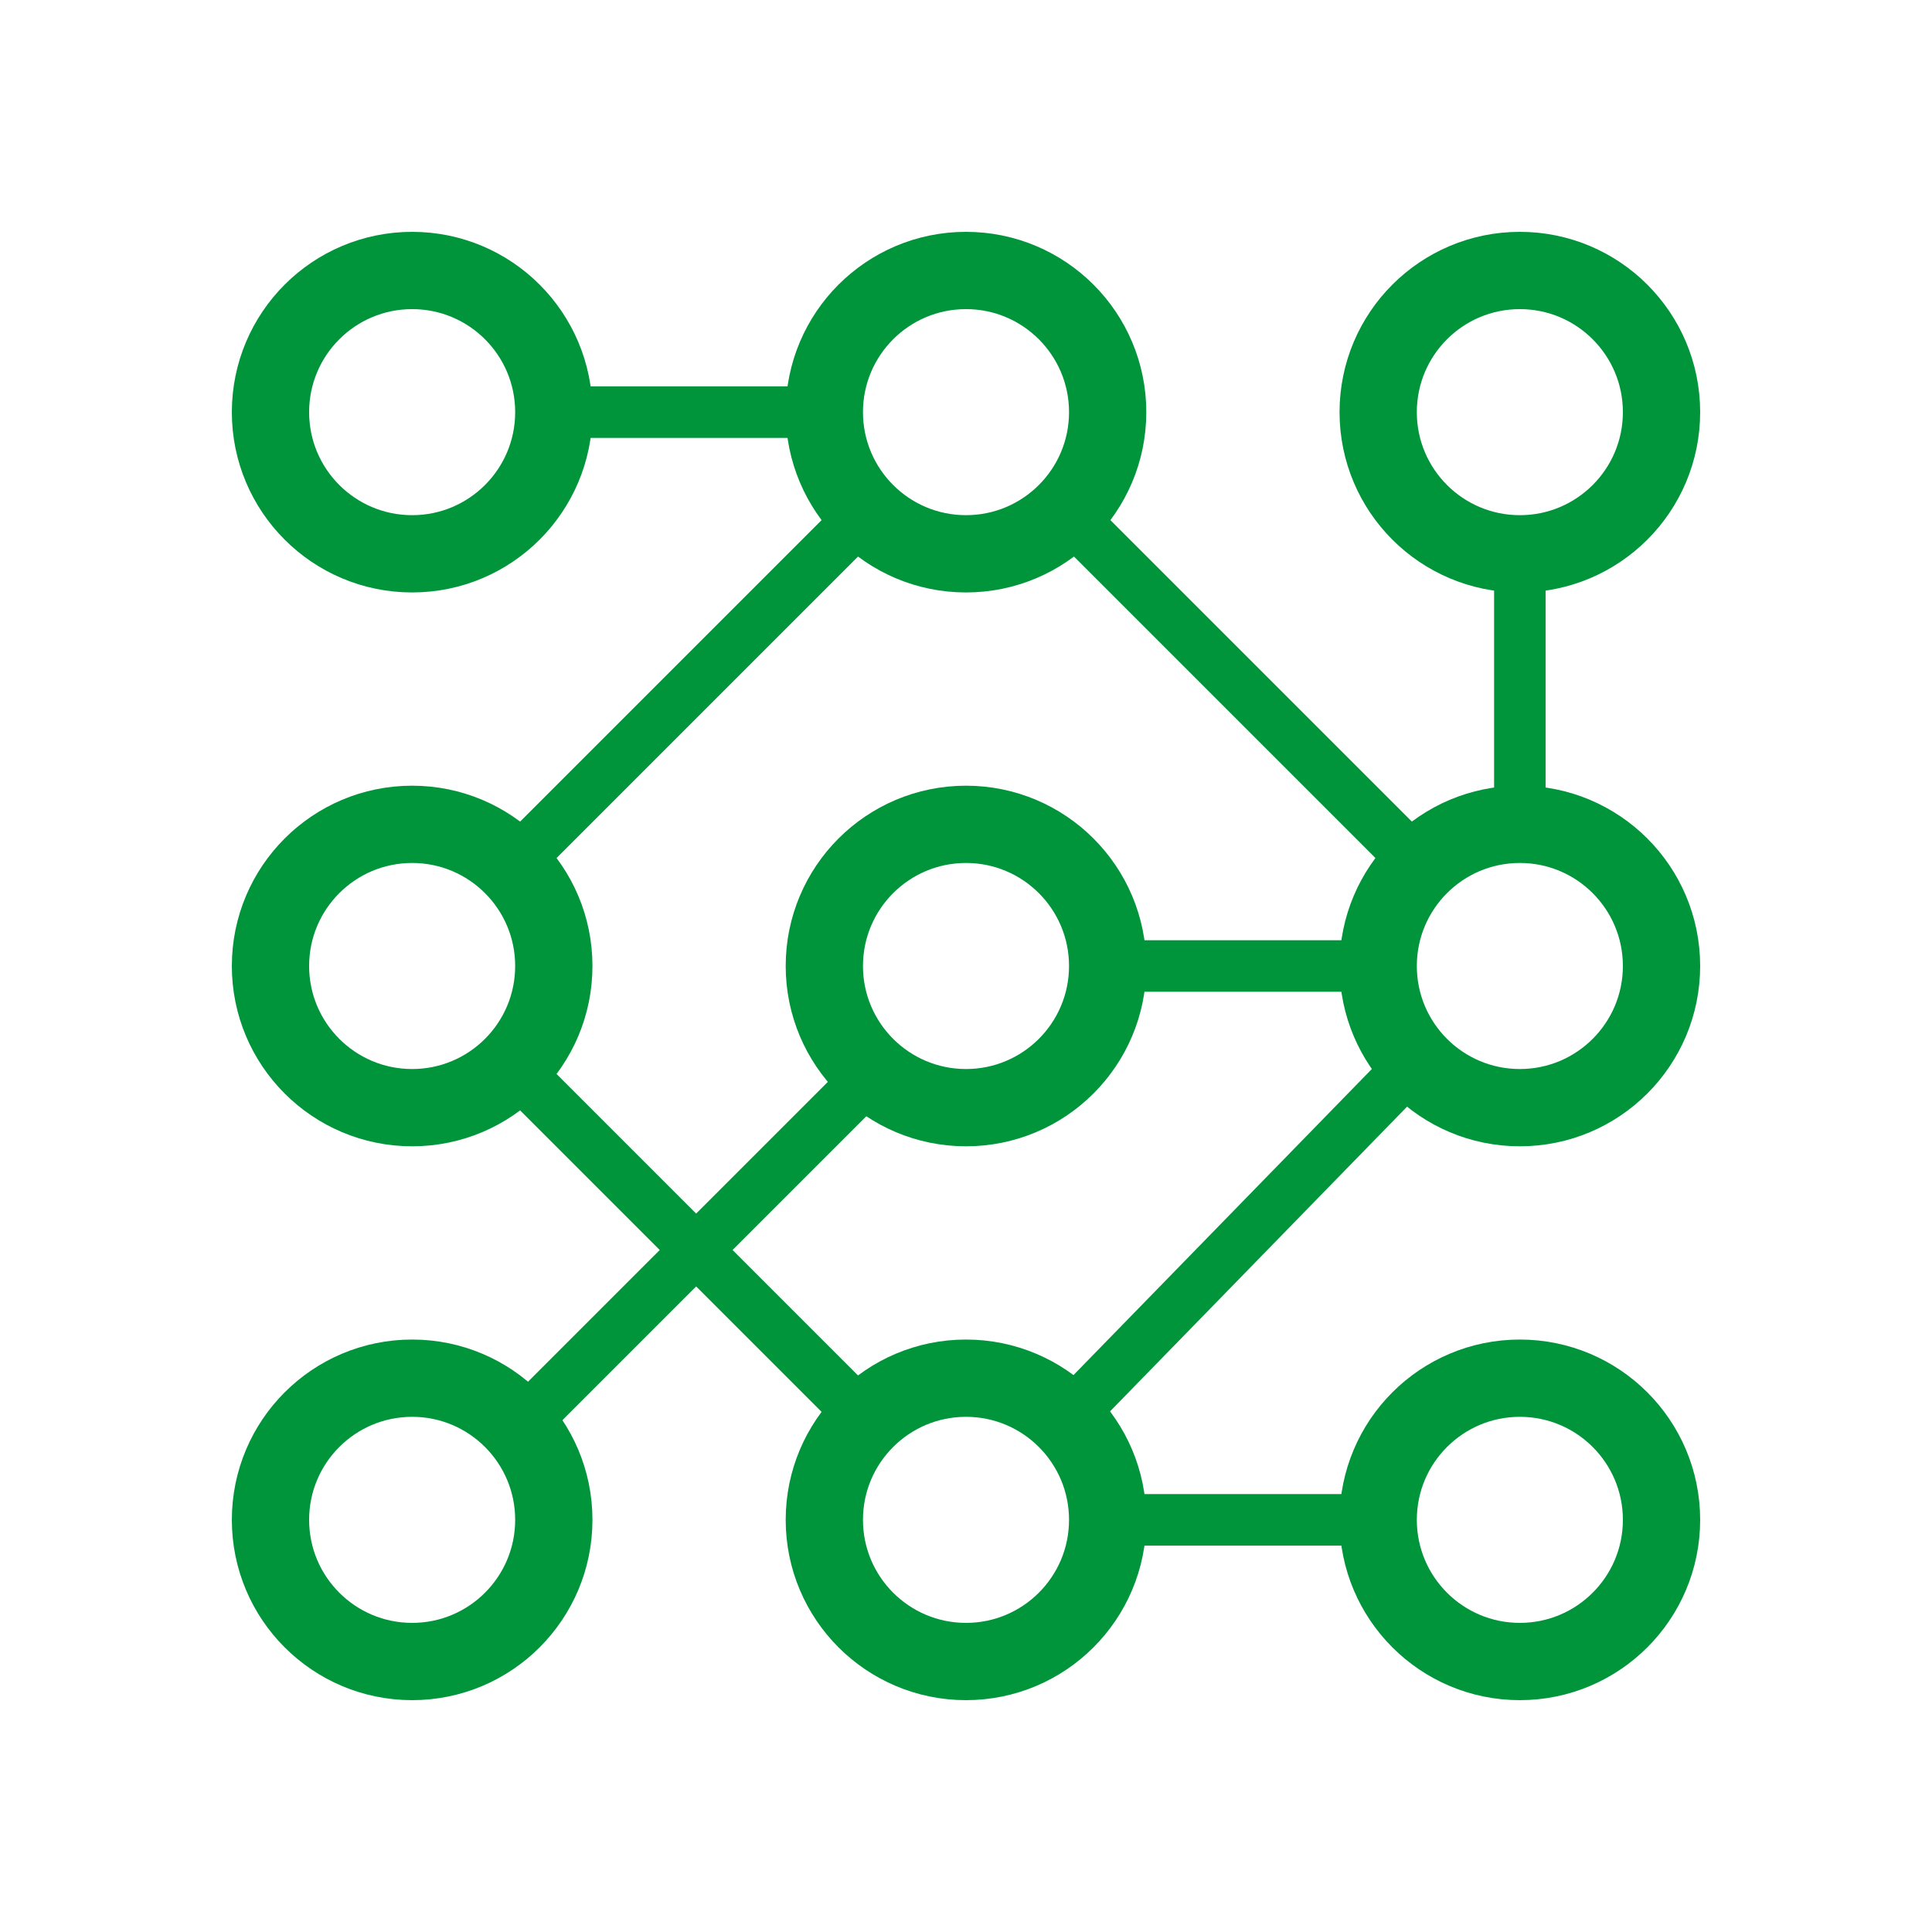 <svg viewBox="0 0 300 300" xmlns="http://www.w3.org/2000/svg" id="Layer_1"><defs><style>.cls-1,.cls-2{fill:none;stroke:#00953b;stroke-linecap:round;stroke-linejoin:round;}.cls-1{stroke-width:12px;}.cls-2{stroke-width:8px;}</style></defs><title>icons-PMS355</title><circle r="21.998" cy="63.998" cx="63.998" class="cls-1"></circle><circle r="21.998" cy="63.998" cx="150" class="cls-1"></circle><circle r="21.998" cy="63.998" cx="236.002" class="cls-1"></circle><circle r="21.998" cy="150" cx="63.998" class="cls-1"></circle><circle r="21.998" cy="150" cx="150" class="cls-1"></circle><circle r="21.998" cy="150" cx="236.002" class="cls-1"></circle><circle r="21.998" cy="236.002" cx="63.998" class="cls-1"></circle><circle r="21.998" cy="236.002" cx="150" class="cls-1"></circle><circle r="21.998" cy="236.002" cx="236.002" class="cls-1"></circle><line y2="79.553" x2="165.555" y1="134.739" x1="220.741" class="cls-2"></line><line y2="167.753" x2="81.751" y1="220.447" x1="134.445" class="cls-2"></line><line y2="164.825" x2="219.743" y1="221.613" x1="164.389" class="cls-2"></line><line y2="128.002" x2="236.002" y1="85.996" x1="236.002" class="cls-2"></line><line y2="63.998" x2="85.996" y1="63.998" x1="128.002" class="cls-2"></line><line y2="150" x2="214.004" y1="150" x1="171.998" class="cls-2"></line><line y2="236.002" x2="214.004" y1="236.002" x1="171.998" class="cls-2"></line><line y2="134.445" x2="79.553" y1="79.553" x1="134.445" class="cls-2"></line><line y2="222.645" x2="79.553" y1="167.753" x1="134.445" class="cls-2"></line></svg>